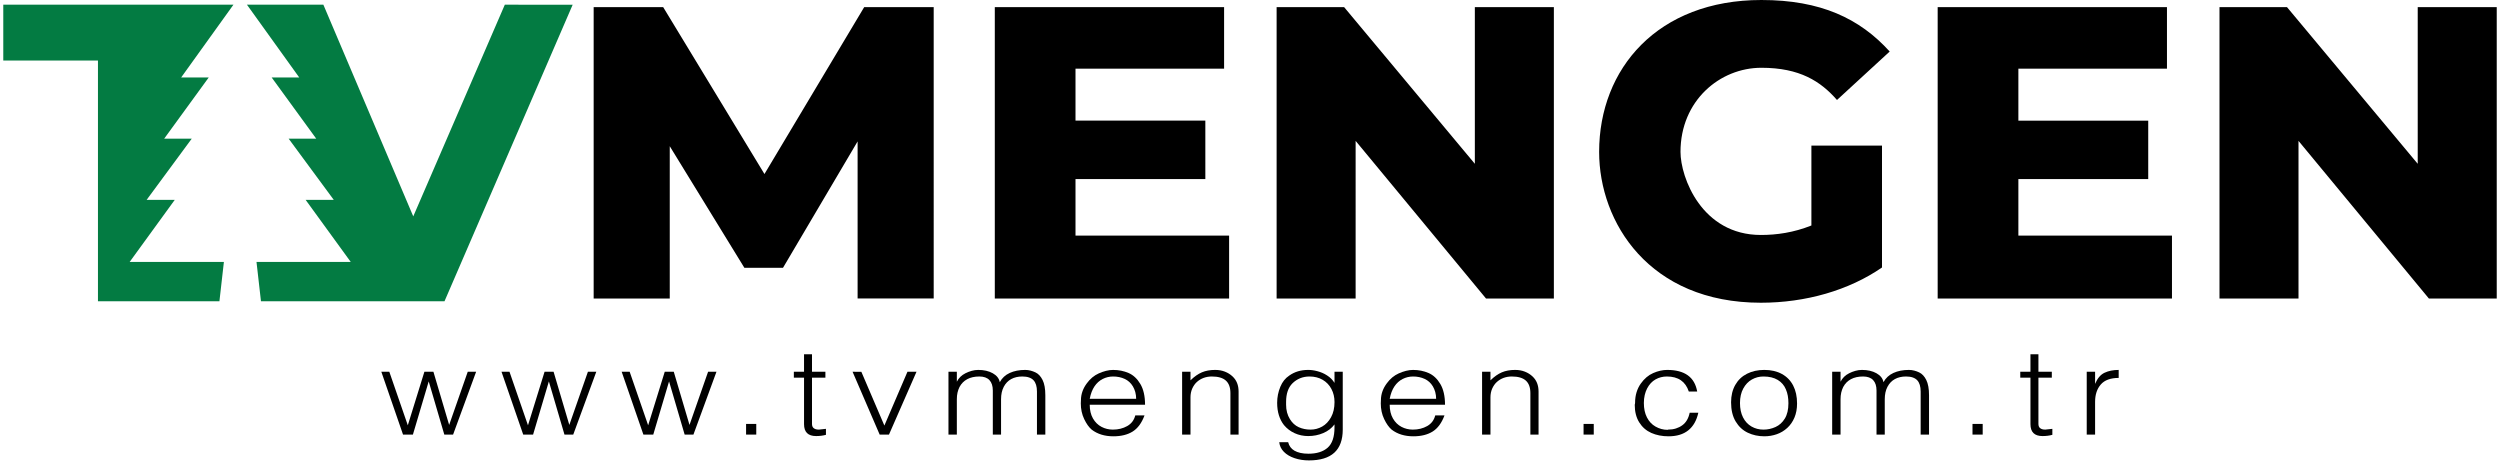 <?xml version="1.0" encoding="utf-8"?>
<!-- Generator: Adobe Illustrator 16.0.3, SVG Export Plug-In . SVG Version: 6.00 Build 0)  -->
<!DOCTYPE svg PUBLIC "-//W3C//DTD SVG 1.1//EN" "http://www.w3.org/Graphics/SVG/1.1/DTD/svg11.dtd">
<svg version="1.1" id="katman_2" xmlns="http://www.w3.org/2000/svg" xmlns:xlink="http://www.w3.org/1999/xlink" x="0px" y="0px"
	 width="665.133px" height="123.75px" viewBox="0 0 665.133 123.75" enable-background="new 0 0 665.133 123.75"
	 xml:space="preserve">
<g>
	<path id="tv" fill="#037B42" d="M26.062,80.146V16.103H0.872V1.25h61.236L48.193,20.617h7.335l-11.85,16.278h7.335L39.012,53.173
		h7.485l-12,16.515h25.071L58.38,80.145H26.062V80.146z M134.309,1.25l-24.36,56.319L86.033,1.25h-20.33l13.915,19.367h-7.335
		l11.851,16.278h-7.336l12.001,16.278h-7.485l12,16.515H68.242l1.188,10.457h48.834l34.101-78.894L134.309,1.25L134.309,1.25z"/>
	<path d="M577.86,62.682v16.735h-62.336V1.892h61.004V18.27h-39.533v13.826h34.547v15.547h-34.547v15.039H577.86z M286.141,62.682
		V47.643h34.544V32.095h-34.544V18.27h39.533V1.891H264.67v77.525h62.337V62.682H286.141z M229.924,1.892l-26.538,44.407
		L176.438,1.892h-18.493v77.525h20.245V38.898l19.858,32.358h10.266l19.854-33.632v41.792h20.245V1.892H229.924z M643.243,1.892
		V43.58L608.458,1.892h-17.955v77.525h21.02V37.479l34.688,41.938h18.053V1.892H643.243z M392.387,1.892V43.58L357.604,1.892
		h-17.955v77.525h21.02V37.479l34.689,41.938h18.053V1.892H392.387z M500.711,38.734h-18.783v21.259
		c-4.764,1.896-9.246,2.521-13.445,2.521c-15.732,0-21.381-15.318-21.381-22.107c0-13.647,10.488-22.375,21.514-22.375
		c10.242,0,15.779,3.613,20.119,8.569l14.023-12.892C494.79,4.914,484.417,0,468.616,0c-27.564,0-43.162,18.239-43.162,40.406
		c0,18.758,13.313,40.137,43.029,40.137c11.93,0,23.387-3.286,32.229-9.376V69.17V38.734z"/>
</g>
<g>
	<path d="M114.059,101.475l-4.203,14.15l-2.628-0.002l-5.774-16.716h2.124l4.92,14.244l4.414-14.244l2.401,0.002l4.185,14.145
		l4.946-14.146h2.229l-6.13,16.716h-2.334L114.059,101.475z"/>
	<path d="M146.032,101.475l-4.202,14.15l-2.628-0.002l-5.775-16.716h2.123l4.92,14.244l4.414-14.244l2.401,0.002l4.185,14.145
		l4.946-14.146h2.229l-6.131,16.716h-2.334L146.032,101.475z"/>
	<path d="M178.006,101.475l-4.203,14.15l-2.627-0.002l-5.775-16.716h2.124l4.92,14.244l4.412-14.244l2.403,0.002l4.185,14.145
		l4.944-14.146h2.229l-6.13,16.716h-2.334L178.006,101.475z"/>
	<path d="M198.498,112.787h2.709v2.836h-2.709V112.787z"/>
	<path d="M213.915,100.483h-2.709v-1.576h2.709v-4.646h2.12v4.646h3.565v1.576h-3.565v12.304c0,0.494,0.144,0.859,0.428,1.102
		c0.167,0.138,0.359,0.24,0.581,0.308c0.218,0.067,0.5,0.103,0.847,0.103l0.392-0.048l0.445-0.046l0.429-0.048l0.588-0.063v1.591
		c-0.785,0.221-1.657,0.331-2.621,0.331c-2.138,0-3.207-1.055-3.207-3.166V100.483z"/>
	<path d="M235.292,113.223l6.14-14.315h2.408l-7.324,16.716h-2.479l-7.208-16.716l2.335,0.005L235.292,113.223z"/>
	<path d="M254.568,101.556c0.499-0.988,1.265-1.739,2.3-2.254c0.522-0.263,1.071-0.475,1.648-0.639
		c0.577-0.163,1.162-0.244,1.755-0.244c1.51,0,2.792,0.294,3.85,0.883c1.057,0.589,1.682,1.38,1.872,2.379
		c0.594-1.102,1.476-1.923,2.646-2.457c1.17-0.536,2.539-0.805,4.108-0.805c0.499,0,0.978,0.062,1.435,0.183
		c0.456,0.118,0.894,0.28,1.31,0.479c0.762,0.357,1.388,1.024,1.881,2c0.493,0.978,0.74,2.338,0.74,4.081v10.461h-2.228v-11.454
		c0-1.345-0.302-2.342-0.908-2.994c-0.298-0.324-0.695-0.574-1.194-0.747c-0.499-0.174-1.1-0.261-1.8-0.261
		c-1.129,0-2.112,0.229-2.95,0.686c-0.837,0.456-1.497,1.142-1.978,2.057c-0.481,0.913-0.721,2.022-0.721,3.323v9.389h-2.192V103.9
		c0-1.207-0.3-2.132-0.901-2.772c-0.599-0.641-1.494-0.961-2.681-0.961c-1.26,0-2.333,0.237-3.217,0.711
		c-0.885,0.472-1.571,1.165-2.059,2.079c-0.238,0.473-0.417,0.974-0.535,1.504c-0.119,0.53-0.179,1.121-0.179,1.772v9.39h-2.228
		V98.907h2.228v2.648H254.568z"/>
	<path d="M289.927,107.683c0,1.438,0.288,2.657,0.863,3.655c0.576,0.997,1.334,1.74,2.273,2.229
		c0.938,0.488,1.942,0.732,3.012,0.732c1.449,0,2.726-0.314,3.832-0.946c1.105-0.63,1.818-1.574,2.139-2.835h2.458
		c-0.748,2.016-1.8,3.447-3.154,4.293c-1.355,0.846-3.066,1.269-5.134,1.269c-2.305,0-4.229-0.593-5.774-1.78
		c-0.738-0.63-1.402-1.569-1.996-2.819c-0.593-1.25-0.892-2.636-0.892-4.159l0.036-0.835c0-0.853,0.148-1.676,0.445-2.475
		c0.25-0.682,0.624-1.36,1.123-2.03c0.879-1.21,1.943-2.09,3.189-2.648c0.629-0.283,1.269-0.505,1.917-0.67
		c0.647-0.162,1.274-0.244,1.88-0.244c1.485,0,2.858,0.273,4.117,0.818c1.258,0.546,2.304,1.521,3.136,2.923
		c0.833,1.401,1.248,3.243,1.248,5.521h-14.719V107.683z M289.927,106.107h12.35c0-0.629-0.077-1.229-0.231-1.795
		c-0.155-0.566-0.368-1.077-0.643-1.528c-0.534-0.894-1.262-1.552-2.18-1.978c-0.922-0.425-1.946-0.638-3.077-0.638
		c-0.986,0-1.914,0.221-2.779,0.663c-0.867,0.441-1.596,1.101-2.184,1.976C290.597,103.684,290.177,104.784,289.927,106.107z"/>
	<path d="M316.732,101.191c1.022-0.998,2.035-1.709,3.039-2.134c1.004-0.427,2.177-0.639,3.52-0.639
		c0.953,0,1.815,0.152,2.594,0.458c0.778,0.303,1.453,0.724,2.022,1.26c1.082,0.998,1.622,2.342,1.622,4.032v11.454h-2.173V104.58
		c0-1.492-0.404-2.6-1.212-3.324c-0.809-0.726-2.051-1.089-3.725-1.089c-0.773,0-1.492,0.121-2.158,0.362
		c-0.665,0.241-1.265,0.599-1.8,1.072c-0.249,0.22-0.48,0.479-0.694,0.778c-0.213,0.3-0.403,0.634-0.57,1
		c-0.31,0.704-0.464,1.481-0.464,2.333v9.908h-2.227V98.907h2.227V101.191z"/>
	<path d="M355.05,101.869v-2.962h2.192v15.394c0,5.461-2.994,8.19-8.981,8.19c-1.391,0-2.675-0.198-3.849-0.598
		c-1.178-0.399-2.121-0.961-2.834-1.687c-0.713-0.725-1.124-1.575-1.231-2.552h2.372c0.248,0.993,0.802,1.74,1.656,2.242
		c0.451,0.26,0.987,0.462,1.604,0.603c0.619,0.142,1.332,0.213,2.141,0.213c2.196,0,3.901-0.535,5.113-1.605
		c1.211-1.07,1.817-2.867,1.817-5.393v-0.803c-0.748,1.009-1.744,1.779-2.992,2.308c-1.249,0.53-2.585,0.796-4.011,0.796
		c-1.283,0-2.484-0.255-3.603-0.765c-1.116-0.509-2.06-1.227-2.833-2.151c-0.593-0.756-1.046-1.628-1.354-2.615
		c-0.31-0.987-0.465-2.094-0.465-3.323c0-1.481,0.286-2.91,0.857-4.285c0.533-1.281,1.32-2.263,2.352-2.946
		c1.414-1.01,3.095-1.513,5.045-1.513c0.796,0,1.619,0.115,2.476,0.347c0.44,0.116,0.872,0.263,1.293,0.442
		c0.423,0.179,0.841,0.403,1.258,0.678C353.893,100.4,354.553,101.061,355.05,101.869z M342.166,107.62
		c0,0.776,0.087,1.486,0.259,2.126c0.172,0.641,0.428,1.229,0.761,1.765c0.608,0.999,1.389,1.711,2.341,2.143
		c0.952,0.431,2.01,0.646,3.162,0.646c1.086,0,2.11-0.271,3.075-0.813c0.964-0.539,1.755-1.371,2.367-2.487
		c0.614-1.118,0.92-2.461,0.92-4.025c0-1.291-0.274-2.457-0.828-3.498c-0.552-1.04-1.33-1.851-2.335-2.435
		c-1.002-0.582-2.164-0.874-3.484-0.874c-0.913,0-1.748,0.156-2.502,0.464c-0.757,0.311-1.43,0.755-2.022,1.332
		c-1.143,1.136-1.711,2.783-1.711,4.947v0.331v0.379H342.166z"/>
	<path d="M369.735,107.683c0,1.438,0.288,2.657,0.863,3.655c0.575,0.997,1.334,1.74,2.271,2.229
		c0.941,0.488,1.943,0.732,3.012,0.732c1.449,0,2.727-0.314,3.834-0.946c1.103-0.63,1.817-1.574,2.138-2.835h2.461
		c-0.75,2.016-1.801,3.447-3.156,4.293c-1.354,0.846-3.064,1.269-5.133,1.269c-2.304,0-4.23-0.593-5.775-1.78
		c-0.736-0.63-1.401-1.569-1.994-2.819c-0.595-1.25-0.892-2.636-0.892-4.159l0.035-0.835c0-0.853,0.148-1.676,0.444-2.475
		c0.251-0.682,0.626-1.36,1.125-2.03c0.878-1.21,1.939-2.09,3.188-2.648c0.63-0.283,1.269-0.505,1.916-0.67
		c0.646-0.162,1.274-0.244,1.881-0.244c1.483,0,2.856,0.273,4.116,0.818c1.258,0.546,2.304,1.521,3.137,2.923
		c0.832,1.401,1.249,3.243,1.249,5.521h-14.721V107.683z M369.735,106.107h12.352c0-0.629-0.079-1.229-0.233-1.795
		c-0.155-0.566-0.368-1.077-0.641-1.528c-0.536-0.894-1.262-1.552-2.184-1.978c-0.92-0.425-1.946-0.638-3.073-0.638
		c-0.987,0-1.914,0.221-2.781,0.663c-0.867,0.441-1.596,1.101-2.184,1.976C370.402,103.684,369.984,104.784,369.735,106.107z"/>
	<path d="M396.541,101.191c1.02-0.998,2.033-1.709,3.038-2.134c1.002-0.427,2.177-0.639,3.52-0.639c0.95,0,1.813,0.152,2.592,0.458
		c0.777,0.303,1.453,0.724,2.024,1.26c1.081,0.998,1.621,2.342,1.621,4.032v11.454h-2.175V104.58c0-1.492-0.403-2.6-1.212-3.324
		c-0.809-0.726-2.049-1.089-3.725-1.089c-0.771,0-1.49,0.121-2.157,0.362c-0.665,0.241-1.265,0.599-1.798,1.072
		c-0.251,0.22-0.482,0.479-0.695,0.778c-0.214,0.3-0.405,0.634-0.571,1c-0.31,0.704-0.462,1.481-0.462,2.333v9.908h-2.229V98.907
		h2.229V101.191z"/>
	<path d="M421.312,112.787h2.711v2.836h-2.711V112.787z"/>
	<path d="M449.544,109.809h2.3c-0.454,2.06-1.341,3.618-2.666,4.68s-3.082,1.591-5.268,1.591c-1.698,0-3.222-0.3-4.57-0.897
		c-1.349-0.6-2.422-1.535-3.217-2.806c-0.796-1.271-1.194-2.835-1.194-4.694c0.061-0.189,0.089-0.361,0.089-0.52
		c0-1.008,0.131-1.941,0.393-2.796c0.262-0.858,0.635-1.626,1.123-2.309c0.928-1.313,2.028-2.248,3.306-2.804
		c1.277-0.557,2.518-0.836,3.716-0.836c4.658,0,7.318,1.917,7.985,5.751h-2.227c-0.881-2.669-2.823-4.002-5.83-4.002
		c-1.093,0-2.102,0.256-3.021,0.771c-0.919,0.516-1.667,1.313-2.235,2.395c-0.275,0.526-0.488,1.115-0.644,1.771
		c-0.152,0.658-0.23,1.364-0.23,2.119c0,1.481,0.272,2.759,0.819,3.828c0.547,1.072,1.301,1.881,2.265,2.428
		c0.485,0.283,1.002,0.5,1.549,0.653c0.548,0.152,1.118,0.228,1.711,0.228l0.09-0.063h0.055c0.724,0,1.403-0.101,2.04-0.3
		c0.634-0.2,1.202-0.483,1.699-0.852C448.582,112.424,449.235,111.312,449.544,109.809z"/>
	<path d="M460.559,107.037c0-1.775,0.371-3.316,1.114-4.624c0.741-1.309,1.785-2.301,3.127-2.978
		c1.343-0.678,2.877-1.017,4.599-1.017c1.805,0,3.365,0.359,4.678,1.08c1.312,0.721,2.314,1.745,3.003,3.081
		c0.688,1.332,1.033,2.924,1.033,4.771c0,1.409-0.231,2.658-0.695,3.75c-0.462,1.091-1.101,2.012-1.916,2.757
		c-0.814,0.745-1.743,1.302-2.787,1.669c-1.049,0.369-2.151,0.552-3.315,0.552c-1.593,0-3.058-0.317-4.396-0.953
		c-1.336-0.636-2.41-1.634-3.226-2.994C460.962,110.772,460.559,109.074,460.559,107.037z M462.928,107.227
		c0,1.49,0.271,2.767,0.813,3.829c0.54,1.06,1.288,1.866,2.245,2.417c0.956,0.552,2.018,0.828,3.182,0.828
		c1.118,0,2.186-0.231,3.208-0.693s1.851-1.214,2.486-2.254c0.637-1.041,0.953-2.395,0.953-4.066c0-0.714-0.055-1.372-0.161-1.976
		c-0.107-0.604-0.279-1.179-0.517-1.725c-0.44-1.061-1.157-1.896-2.156-2.506c-1-0.607-2.271-0.912-3.813-0.912
		c-1.105,0-2.13,0.265-3.075,0.796c-0.946,0.53-1.709,1.33-2.291,2.401C463.22,104.438,462.928,105.724,462.928,107.227z"/>
	<path d="M489.681,101.556c0.499-0.988,1.265-1.739,2.297-2.254c0.523-0.263,1.072-0.475,1.65-0.639
		c0.577-0.163,1.161-0.244,1.754-0.244c1.511,0,2.795,0.294,3.852,0.883s1.681,1.38,1.872,2.379
		c0.593-1.102,1.474-1.923,2.644-2.457c1.173-0.536,2.541-0.805,4.11-0.805c0.499,0,0.977,0.062,1.435,0.183
		c0.455,0.118,0.894,0.28,1.31,0.479c0.761,0.357,1.389,1.024,1.881,2c0.492,0.978,0.739,2.338,0.739,4.081v10.461h-2.228v-11.454
		c0-1.345-0.303-2.342-0.909-2.994c-0.296-0.324-0.693-0.574-1.192-0.747c-0.499-0.174-1.101-0.261-1.8-0.261
		c-1.129,0-2.112,0.229-2.951,0.686c-0.837,0.456-1.497,1.142-1.977,2.057c-0.481,0.913-0.722,2.022-0.722,3.323v9.389h-2.192V103.9
		c0-1.207-0.301-2.132-0.9-2.772c-0.602-0.641-1.495-0.961-2.681-0.961c-1.26,0-2.334,0.237-3.219,0.711
		c-0.885,0.472-1.569,1.165-2.058,2.079c-0.237,0.473-0.416,0.974-0.534,1.504c-0.119,0.53-0.179,1.121-0.179,1.772v9.39h-2.228
		V98.907h2.228v2.648H489.681z"/>
	<path d="M524.79,112.787h2.71v2.836h-2.71V112.787z"/>
	<path d="M540.208,100.483h-2.709v-1.576h2.709v-4.646h2.121v4.646h3.563v1.576h-3.563v12.304c0,0.494,0.142,0.859,0.427,1.102
		c0.168,0.138,0.359,0.24,0.582,0.308c0.218,0.067,0.501,0.103,0.846,0.103l0.392-0.048l0.445-0.046l0.429-0.048l0.587-0.063v1.591
		c-0.783,0.221-1.656,0.331-2.62,0.331c-2.138,0-3.208-1.055-3.208-3.166V100.483L540.208,100.483z"/>
	<path d="M557.406,102.138c0.605-1.471,1.44-2.458,2.504-2.962s2.321-0.757,3.771-0.757v2.127c-2.162,0-3.749,0.582-4.76,1.748
		c-1.009,1.165-1.515,2.705-1.515,4.616v8.713h-2.226V98.907h2.226V102.138z"/>
</g>
</svg>
